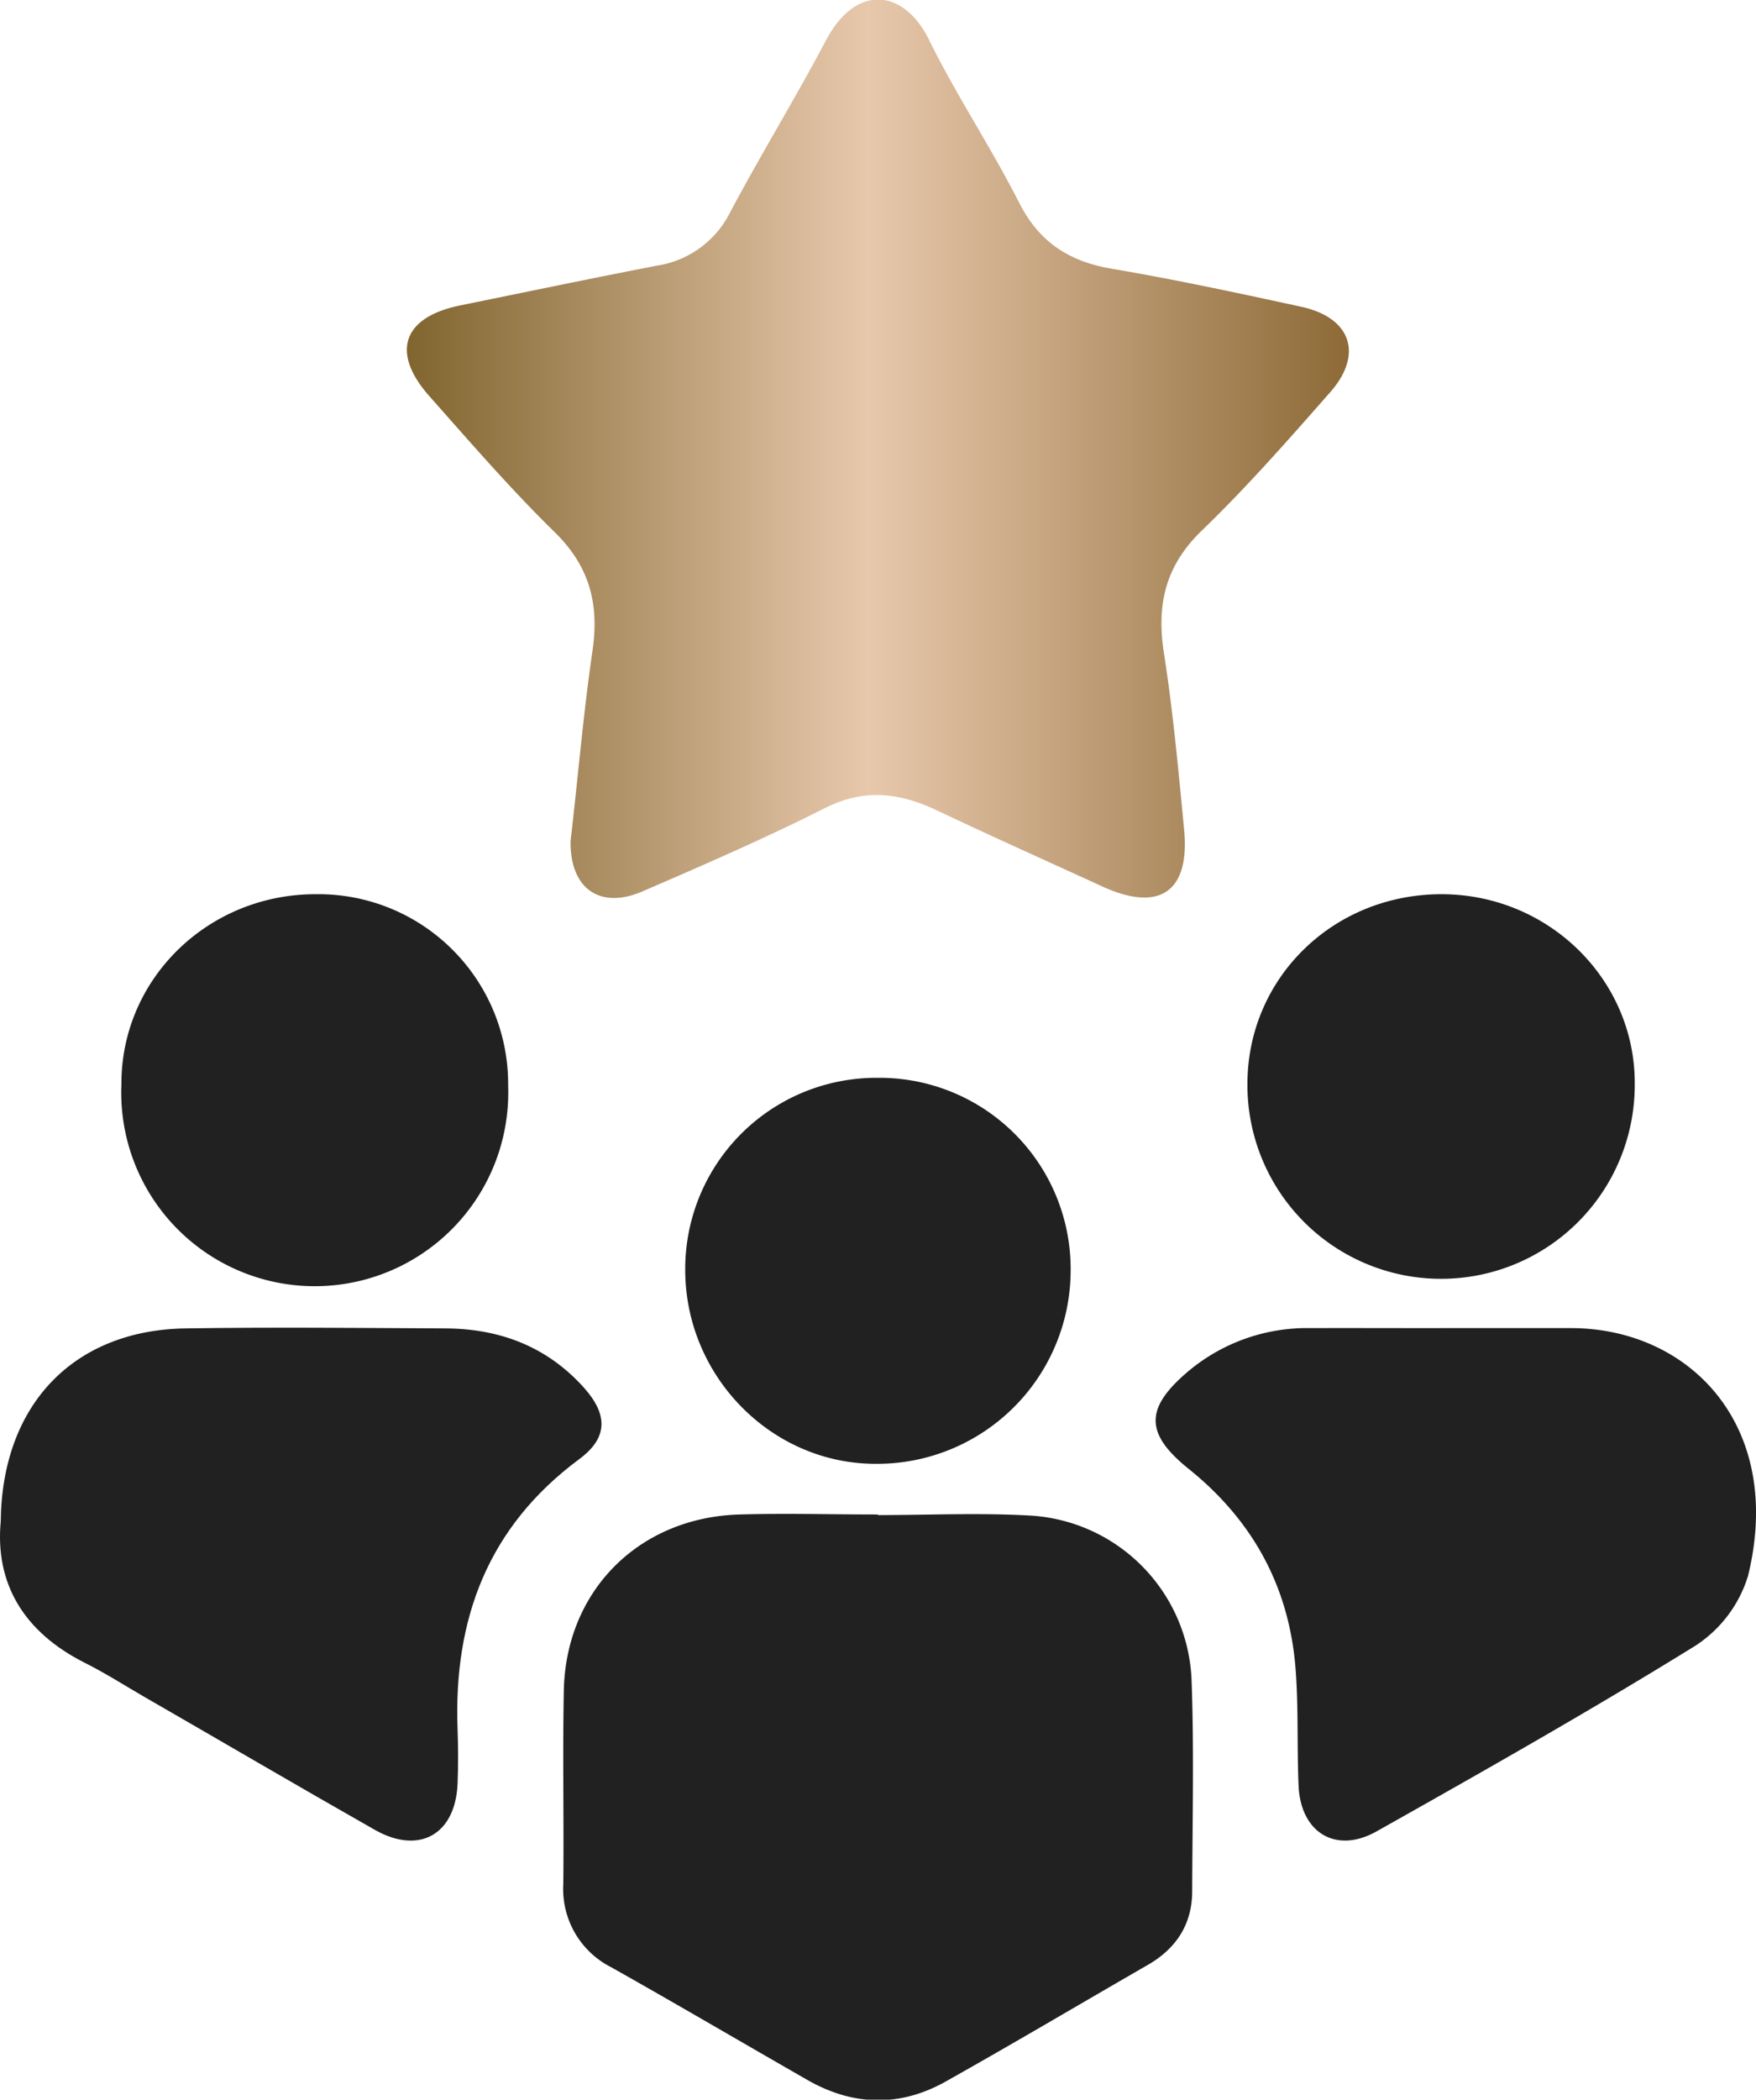 <svg xmlns="http://www.w3.org/2000/svg" xmlns:xlink="http://www.w3.org/1999/xlink" viewBox="0 0 240.66 287.59"><defs><linearGradient id="linear-gradient" x1="55.76" y1="61.51" x2="184.85" y2="61.51" gradientUnits="userSpaceOnUse"><stop offset="0" stop-color="#81652f"/><stop offset="0.49" stop-color="#e8c8ac"/><stop offset="1" stop-color="#8d6a37"/></linearGradient></defs><title>profiskustvo</title><g id="Layer_2" data-name="Layer 2"><g id="Isolation_Mode" data-name="Isolation Mode"><path d="M78.2,115.16c1-8.47,1.72-17.27,3-26,.94-6.42-.38-11.57-5.17-16.26C70,67,64.41,60.54,58.79,54.2c-5.28-6-3.54-10.78,4.3-12.37C72.06,40,81,38.14,90,36.39a13.49,13.49,0,0,0,10.06-7.3c4.21-7.93,8.93-15.59,13.12-23.53s10.76-7,14.15-.09c3.75,7.6,8.49,14.71,12.33,22.27,2.77,5.46,6.88,8.09,12.77,9.08,8.68,1.47,17.31,3.33,25.92,5.2,6.79,1.48,8.52,6.47,4,11.65-5.72,6.5-11.42,13-17.64,19-5,4.82-6.22,10.14-5.2,16.73,1.25,8,2,16.18,2.78,24.3.79,8.5-3.43,11.3-11.26,7.7-7.56-3.47-15.15-6.86-22.67-10.42-5.08-2.4-9.9-3-15.25-.32-8.16,4.12-16.58,7.77-25,11.41C82.24,124.64,78.08,121.72,78.2,115.16Z" style="fill:url(#linear-gradient)"/><path d="M120.28,207.52c7,0,14-.33,20.95.07A23.5,23.5,0,0,1,163.3,230c.36,9.64.12,19.3.09,29,0,4.57-2.18,7.89-6.11,10.15-9.22,5.31-18.38,10.74-27.66,15.95-6.3,3.54-12.73,3.37-19-.23-8.94-5.12-17.84-10.34-26.82-15.4a12,12,0,0,1-6.6-11.4c.09-8.81-.1-17.63.07-26.45.25-13.72,10.27-23.77,24.06-24.18,6.32-.18,12.65,0,19,0Z" style="fill:#212121"/><path d="M197.63,181.91c5.83,0,11.66,0,17.49,0,16.38-.08,29.49,13.32,24.45,33.93a17.5,17.5,0,0,1-7.29,9.62c-14.3,8.84-28.95,17.13-43.61,25.38-5.58,3.14-10.41.18-10.7-6.23-.23-5.32,0-10.67-.41-16-.86-11.21-5.84-20.33-14.62-27.39-6.12-4.91-6.05-8.41.05-13.51a25.33,25.33,0,0,1,16.64-5.8C185.63,181.89,191.63,181.92,197.63,181.91Z" style="fill:#212121"/><path d="M.1,208.39c.17-16.1,10.09-26.22,25.34-26.44,11.81-.18,23.62-.06,35.44,0,7.51,0,14.05,2.44,19.15,8.12,3.32,3.72,3.29,6.88-.65,9.79-12.51,9.27-17.23,21.9-16.67,37,.09,2.49.1,5,0,7.49-.31,6.91-5.24,9.73-11.33,6.29-10.57-6-21-12.12-31.55-18.19-2.73-1.58-5.4-3.29-8.22-4.7C3.2,223.51-.69,216.84.1,208.39Z" style="fill:#212121"/><path d="M197.55,122.48c14.75,0,26.69,11.81,26.49,26.22a26.54,26.54,0,1,1-53.08-.16C170.94,134,182.67,122.49,197.55,122.48Z" style="fill:#212121"/><path d="M43.27,122.48a26,26,0,0,1,26.37,26.23,26.52,26.52,0,1,1-53-.17C16.58,134.1,28.49,122.47,43.27,122.48Z" style="fill:#212121"/><path d="M120.21,147.63a26.19,26.19,0,0,1,26.52,26.64,26.52,26.52,0,0,1-26.57,26.23c-14.34.09-26.22-11.92-26.25-26.53A26.18,26.18,0,0,1,120.21,147.63Z" style="fill:#212121"/></g></g></svg>